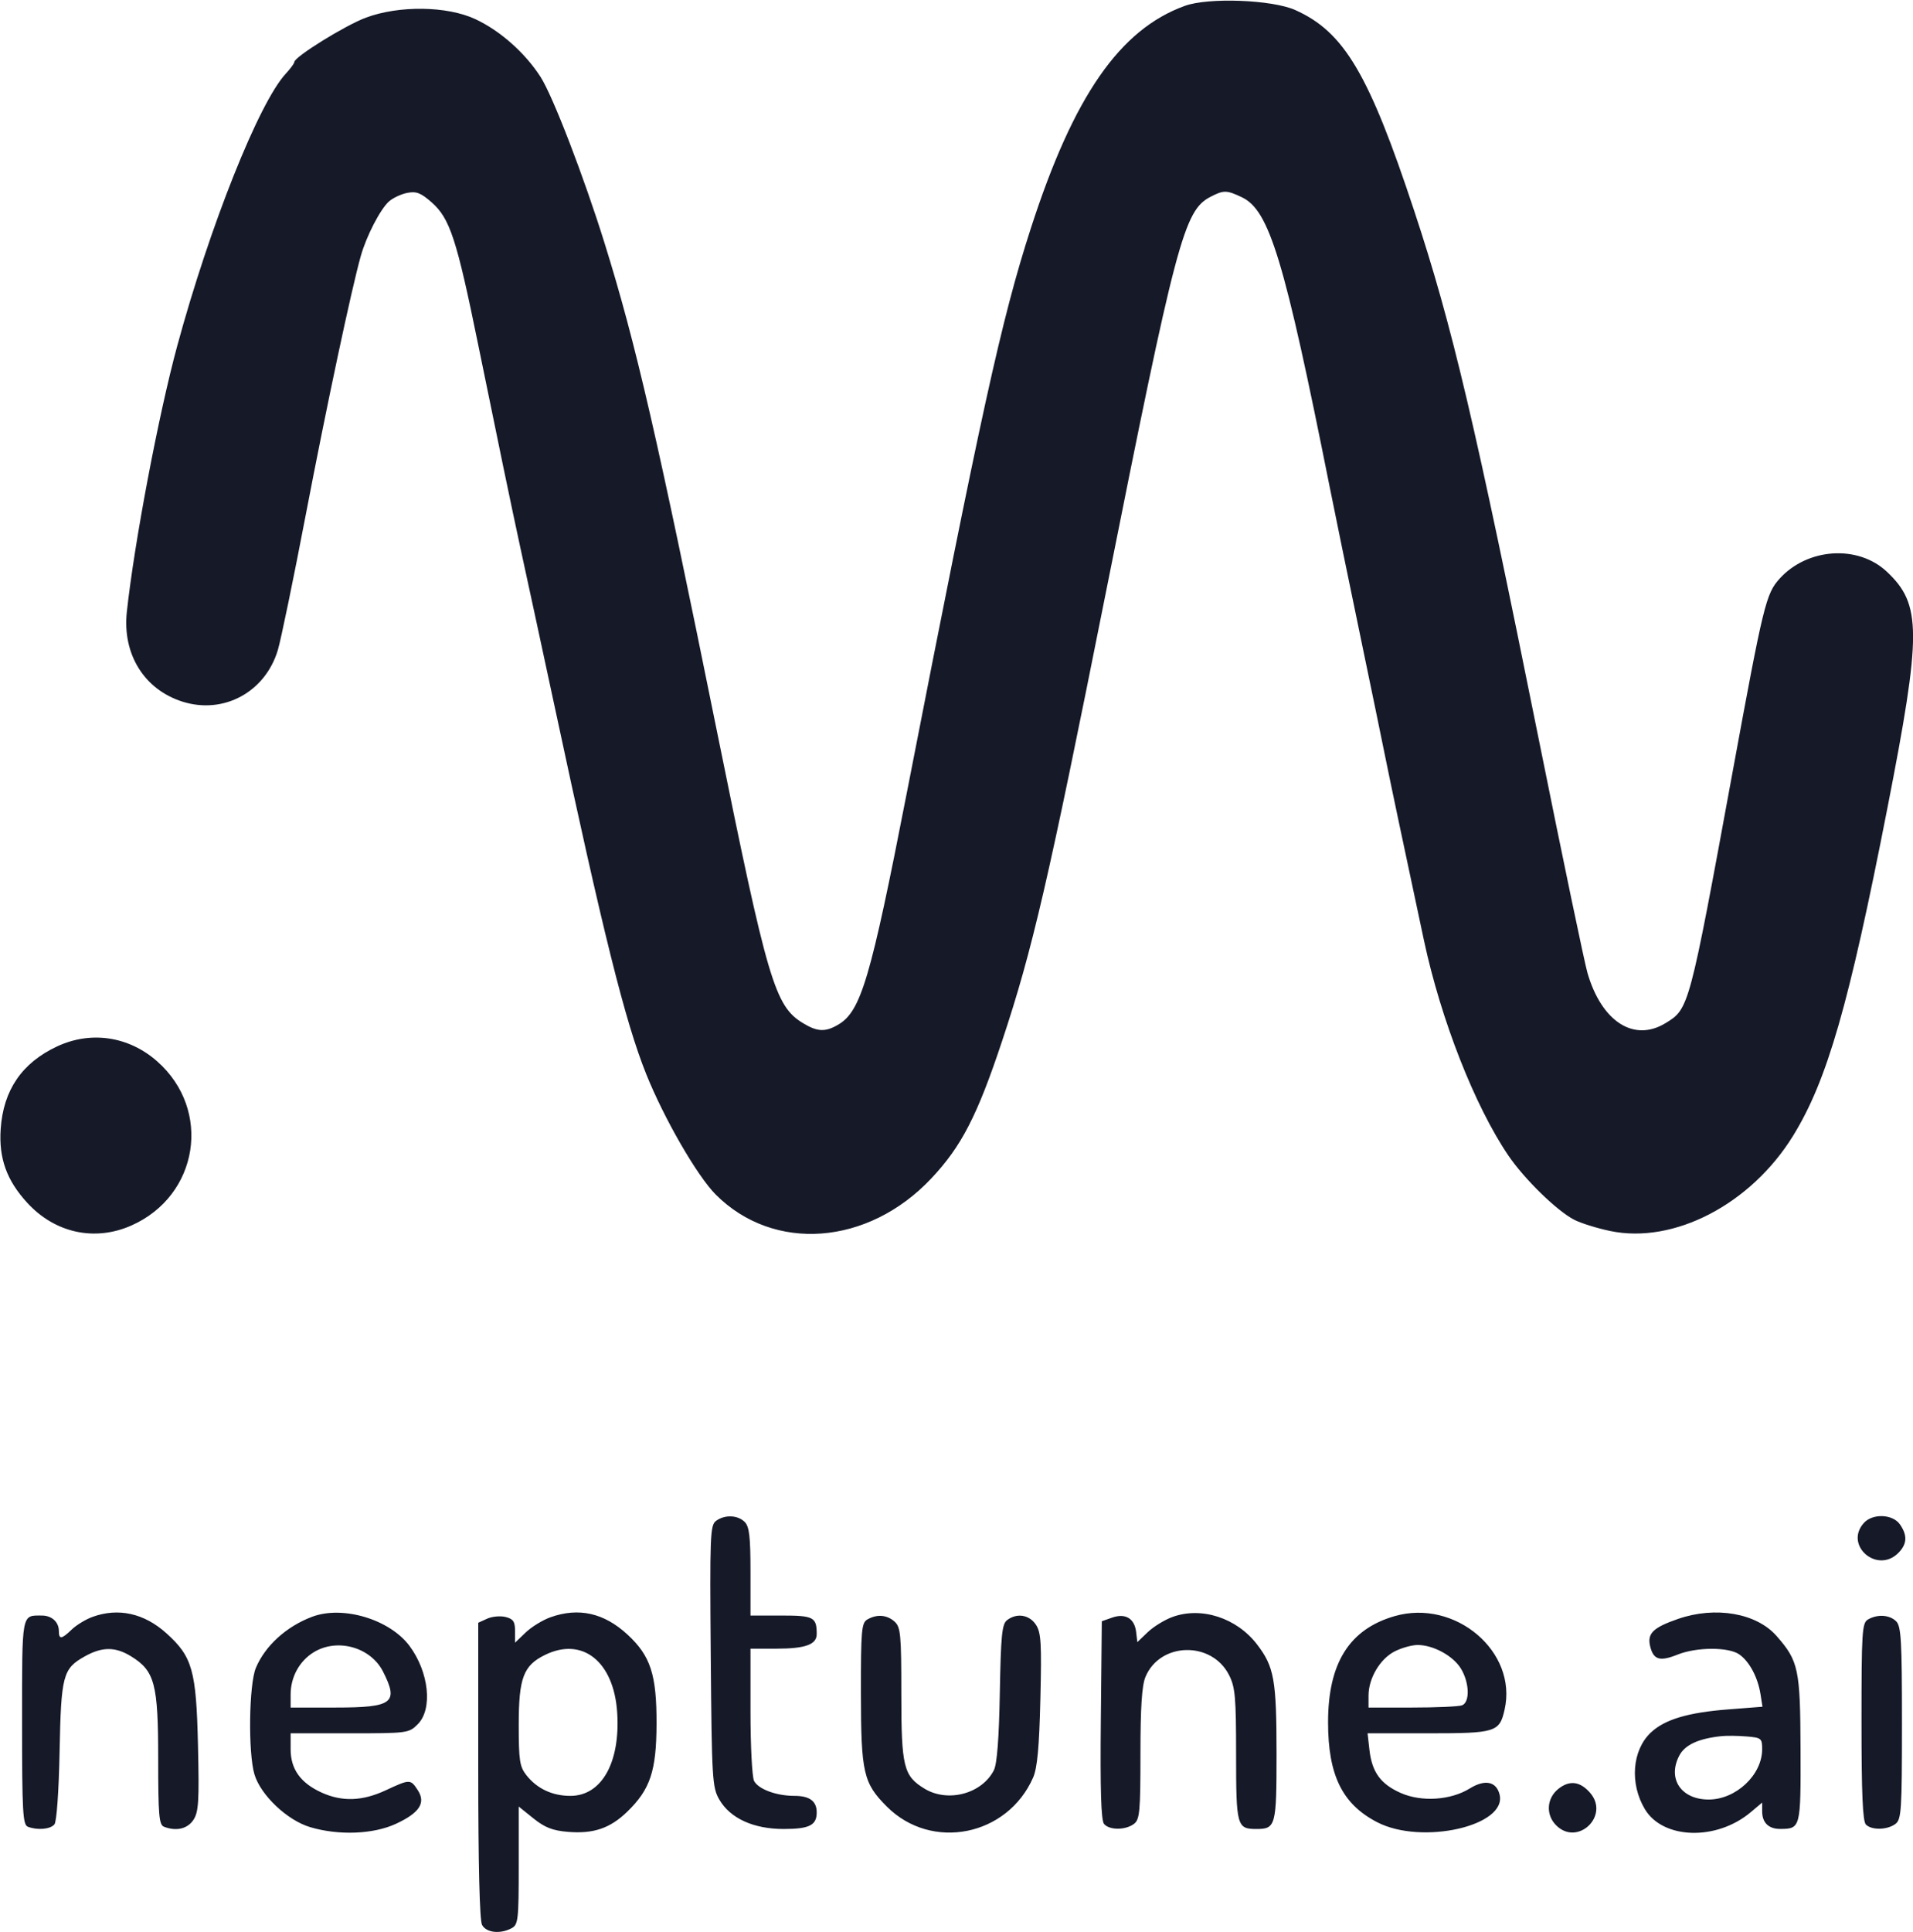 <svg xmlns="http://www.w3.org/2000/svg" width="520" height="525" viewBox="0 0 520 525" version="1.1"><path d="M 322.079 1.589 C 304.372 8.003, 291.837 26.093, 280.220 62 C 272.237 86.674, 266.695 111.890, 246.483 215.500 C 236.629 266.011, 234.037 274.775, 227.871 278.417 C 224.343 280.501, 222.183 280.409, 218.241 278.005 C 210.612 273.354, 208.660 266.736, 194.939 199 C 178.632 118.496, 172.891 93.556, 164.344 66.101 C 158.712 48.008, 150.285 26.120, 146.952 20.925 C 142.732 14.349, 135.923 8.319, 129.175 5.184 C 121.497 1.616, 108.513 1.441, 99.500 4.783 C 93.830 6.887, 80 15.456, 80 16.867 C 80 17.226, 78.958 18.644, 77.684 20.018 C 70.388 27.887, 57.043 61.342, 48.174 94 C 43.089 112.721, 36.527 147.344, 34.477 166.268 C 33.231 177.761, 39.206 187.387, 49.625 190.671 C 60.798 194.193, 72.110 188.064, 75.525 176.638 C 76.369 173.812, 79.775 157.325, 83.093 140 C 88.789 110.261, 95.571 78.383, 98.091 69.500 C 99.621 64.110, 103.351 56.891, 105.708 54.762 C 106.766 53.806, 108.999 52.750, 110.671 52.416 C 113.145 51.921, 114.381 52.396, 117.306 54.964 C 122.299 59.348, 124.115 64.895, 129.988 93.693 C 135.201 119.256, 139.025 137.657, 141.482 149 C 142.256 152.575, 144.013 160.675, 145.385 167 C 146.757 173.325, 149.227 184.800, 150.874 192.500 C 163.937 253.567, 169.915 277.544, 175.628 291.797 C 180.488 303.921, 189.524 319.576, 194.577 324.630 C 210.337 340.390, 235.935 338.477, 253.120 320.254 C 261.339 311.539, 265.633 303.217, 272.374 282.941 C 280.676 257.970, 284.869 239.859, 300.602 161 C 319.719 65.178, 321.827 57.209, 329.047 53.476 C 332.638 51.619, 333.420 51.631, 337.590 53.610 C 345.046 57.148, 349.123 70.611, 361.478 132.500 C 362.796 139.100, 366.401 156.650, 369.490 171.500 C 372.579 186.350, 375.738 201.650, 376.510 205.500 C 377.811 211.982, 381.893 231.332, 387.058 255.500 C 391.675 277.100, 400.895 300.598, 410.011 314 C 414.370 320.407, 423.193 329.014, 427.894 331.445 C 429.697 332.378, 434.103 333.754, 437.684 334.503 C 455.001 338.126, 475.922 327.245, 487.393 308.651 C 496.655 293.637, 502.555 273.162, 513.006 219.771 C 522.385 171.859, 522.369 164.249, 512.872 155.335 C 505.034 147.977, 491.302 148.879, 483.733 157.250 C 480.035 161.340, 479.325 164.253, 471.013 209.500 C 459.132 274.165, 459.146 274.111, 452.710 278.035 C 444.139 283.261, 435.375 277.625, 431.521 264.409 C 430.705 261.609, 424.835 233.484, 418.477 201.909 C 400.946 114.848, 394.767 88.609, 384.433 57.342 C 372.117 20.080, 365.375 8.693, 352.103 2.737 C 345.825 -0.080, 328.515 -0.742, 322.079 1.589 M 15.500 284.358 C 5.959 288.821, 0.898 296.234, 0.186 306.793 C -0.350 314.742, 1.812 320.748, 7.406 326.846 C 14.940 335.060, 25.740 337.417, 35.694 333.020 C 54.038 324.918, 57.702 301.590, 42.703 288.388 C 34.971 281.581, 24.692 280.059, 15.500 284.358 M 194.643 413.272 C 193.036 414.447, 192.926 417.264, 193.201 450.022 C 193.483 483.514, 193.613 485.696, 195.523 489 C 198.471 494.101, 204.808 497, 213.012 497 C 219.990 497, 222 495.994, 222 492.500 C 222 489.429, 220.079 488, 215.949 488 C 211.060 488, 206.179 486.203, 204.979 483.961 C 204.441 482.955, 204 474.452, 204 465.066 L 204 448 211.066 448 C 218.897 448, 222 446.878, 222 444.047 C 222 439.424, 221.193 439, 212.393 439 L 204 439 204 427.071 C 204 417.561, 203.681 414.824, 202.429 413.571 C 200.530 411.673, 197.014 411.538, 194.643 413.272 M 506.655 413.829 C 501.191 419.867, 510.230 427.770, 516 422 C 518.403 419.597, 518.538 417.214, 516.443 414.223 C 514.481 411.421, 509.033 411.201, 506.655 413.829 M 25.160 439.361 C 23.323 440.026, 20.785 441.567, 19.519 442.785 C 16.729 445.471, 16 445.556, 16 443.200 C 16 440.760, 14.065 439, 11.382 439 C 5.801 439, 6 437.928, 6 468 C 6 492.415, 6.192 495.860, 7.582 496.393 C 10.191 497.394, 13.688 497.081, 14.795 495.747 C 15.400 495.018, 15.986 486.769, 16.196 475.997 C 16.602 455.281, 17.084 453.445, 22.989 450.126 C 27.766 447.442, 31.349 447.434, 35.663 450.101 C 42.071 454.061, 43 457.575, 43 477.853 C 43 493.283, 43.221 495.871, 44.582 496.393 C 47.938 497.681, 50.977 496.964, 52.589 494.505 C 53.989 492.368, 54.165 489.466, 53.816 474.255 C 53.348 453.885, 52.305 450.189, 45.231 443.817 C 39.194 438.379, 32.177 436.821, 25.160 439.361 M 84.885 439.319 C 77.869 441.944, 72.064 447.210, 69.548 453.232 C 67.662 457.746, 67.419 476.328, 69.170 482.172 C 70.861 487.818, 78.082 494.650, 84.314 496.500 C 92.106 498.814, 101.511 498.441, 107.670 495.573 C 114.066 492.595, 115.809 489.884, 113.548 486.433 C 111.579 483.428, 111.425 483.429, 104.849 486.490 C 98.502 489.445, 93.003 489.639, 87.421 487.104 C 81.708 484.509, 79 480.734, 79 475.365 L 79 471 95.045 471 C 110.748 471, 111.143 470.948, 113.545 468.545 C 117.665 464.426, 116.620 454.401, 111.328 447.272 C 105.961 440.042, 93.205 436.205, 84.885 439.319 M 149.637 439.465 C 147.513 440.222, 144.475 442.087, 142.887 443.608 L 140 446.374 140 443.206 C 140 440.637, 139.514 439.916, 137.426 439.392 C 136.011 439.037, 133.761 439.244, 132.426 439.852 L 130 440.957 130 481.044 C 130 506.765, 130.371 521.825, 131.035 523.066 C 132.175 525.195, 135.972 525.620, 139.066 523.965 C 140.854 523.008, 141 521.725, 141 506.918 L 141 490.906 145.001 494.121 C 148.094 496.607, 150.223 497.437, 154.388 497.782 C 161.324 498.357, 165.858 496.811, 170.525 492.279 C 176.753 486.230, 178.418 481.242, 178.462 468.500 C 178.508 455.066, 176.849 449.959, 170.552 444.155 C 164.181 438.282, 157.290 436.737, 149.637 439.465 M 318.637 439.412 C 316.513 440.198, 313.510 442.053, 311.965 443.534 L 309.155 446.226 308.827 443.464 C 308.390 439.777, 305.910 438.294, 302.303 439.562 L 299.500 440.547 299.233 467.401 C 299.045 486.376, 299.301 494.658, 300.106 495.628 C 301.544 497.360, 305.956 497.349, 308.250 495.608 C 309.801 494.431, 310 492.265, 310 476.608 C 310 463.947, 310.387 458.010, 311.364 455.672 C 315.326 446.190, 329.340 445.865, 334.074 455.146 C 335.762 458.454, 336 461.123, 336 476.760 C 336 496.183, 336.222 497, 341.500 497 C 346.785 497, 347 496.199, 346.994 476.550 C 346.988 456.464, 346.359 452.927, 341.710 446.863 C 336.149 439.609, 326.512 436.497, 318.637 439.412 M 379.120 439.153 C 366.786 442.700, 361 451.912, 361 468.003 C 361 482.403, 364.879 490.279, 374.381 495.175 C 386.524 501.431, 409.761 496.151, 407.620 487.622 C 406.727 484.063, 403.635 483.444, 399.503 485.998 C 394.323 489.200, 386.402 489.714, 380.755 487.216 C 375.285 484.796, 372.929 481.548, 372.245 475.486 L 371.740 471 388.179 471 C 406.631 471, 407.602 470.698, 408.992 464.534 C 412.534 448.829, 395.576 434.420, 379.120 439.153 M 456.158 439.910 C 449.310 442.275, 447.682 443.887, 448.570 447.425 C 449.480 451.047, 451.180 451.545, 456.022 449.608 C 461.193 447.539, 469.862 447.515, 472.783 449.561 C 475.525 451.481, 477.815 455.765, 478.541 460.334 L 479.089 463.781 469.794 464.502 C 458.798 465.356, 452.523 467.233, 448.734 470.800 C 443.640 475.597, 442.944 484.684, 447.137 491.644 C 452.076 499.840, 466.611 500.247, 475.879 492.448 L 479 489.822 479 492.211 C 479 495.306, 480.761 497.004, 483.950 496.985 C 489.446 496.952, 489.506 496.715, 489.429 475.283 C 489.350 453.529, 488.890 451.361, 482.908 444.548 C 477.448 438.329, 466.321 436.400, 456.158 439.910 M 235.750 440.080 C 234.178 440.996, 234.002 443.055, 234.022 460.300 C 234.047 481.760, 234.685 484.531, 241.077 490.923 C 253.223 503.069, 273.843 498.960, 280.837 483 C 281.960 480.438, 282.485 474.743, 282.797 461.745 C 283.163 446.513, 282.991 443.635, 281.589 441.495 C 279.804 438.772, 276.390 438.229, 273.748 440.250 C 272.362 441.310, 272.062 444.318, 271.777 460 C 271.552 472.401, 271.021 479.330, 270.166 481.018 C 266.913 487.439, 257.641 489.907, 251.299 486.040 C 245.596 482.563, 245 480.120, 245 460.205 C 245 444.139, 244.813 442.141, 243.171 440.655 C 241.107 438.787, 238.338 438.573, 235.750 440.080 M 507.750 440.080 C 506.152 441.011, 506 443.428, 506 467.850 C 506 487.322, 506.326 494.926, 507.200 495.800 C 508.779 497.379, 513.051 497.277, 515.250 495.608 C 516.838 494.403, 517 491.865, 517 468.211 C 517 445.846, 516.777 441.920, 515.429 440.571 C 513.644 438.787, 510.334 438.575, 507.750 440.080 M 85.299 448.960 C 81.394 451.340, 79 455.708, 79 460.450 L 79 464 91.300 464 C 106.787 464, 108.451 462.725, 104.098 454.192 C 100.726 447.582, 91.685 445.065, 85.299 448.960 M 379.085 448.752 C 375.120 450.782, 372 456.058, 372 460.734 L 372 464 383.918 464 C 390.473 464, 396.548 463.727, 397.418 463.393 C 399.602 462.555, 399.440 457.233, 397.114 453.420 C 394.993 449.941, 389.600 446.999, 385.349 447.002 C 383.782 447.002, 380.963 447.790, 379.085 448.752 M 148.121 449.710 C 142.273 452.591, 141.008 455.952, 141.004 468.615 C 141 478.376, 141.254 480.054, 143.088 482.385 C 145.966 486.043, 150.134 488, 155.050 488 C 163.532 488, 168.632 478.953, 167.772 465.428 C 166.889 451.519, 158.336 444.678, 148.121 449.710 M 468 471.763 C 461.655 472.429, 457.985 474.127, 456.442 477.111 C 453.198 483.386, 456.993 489.003, 464.473 488.996 C 471.876 488.989, 478.988 482.307, 478.996 475.351 C 479 472.367, 478.777 472.183, 474.750 471.851 C 472.413 471.658, 469.375 471.618, 468 471.763 M 423.657 486.055 C 420.411 488.608, 420.114 493.114, 423 496 C 428.816 501.816, 437.634 493.425, 432.250 487.198 C 429.538 484.061, 426.676 483.680, 423.657 486.055" stroke="none" fill="#151928" fill-rule="evenodd"/><path d="" stroke="none" fill="#141c24" fill-rule="evenodd"/><path d="" stroke="none" fill="#141c2c" fill-rule="evenodd"/></svg>